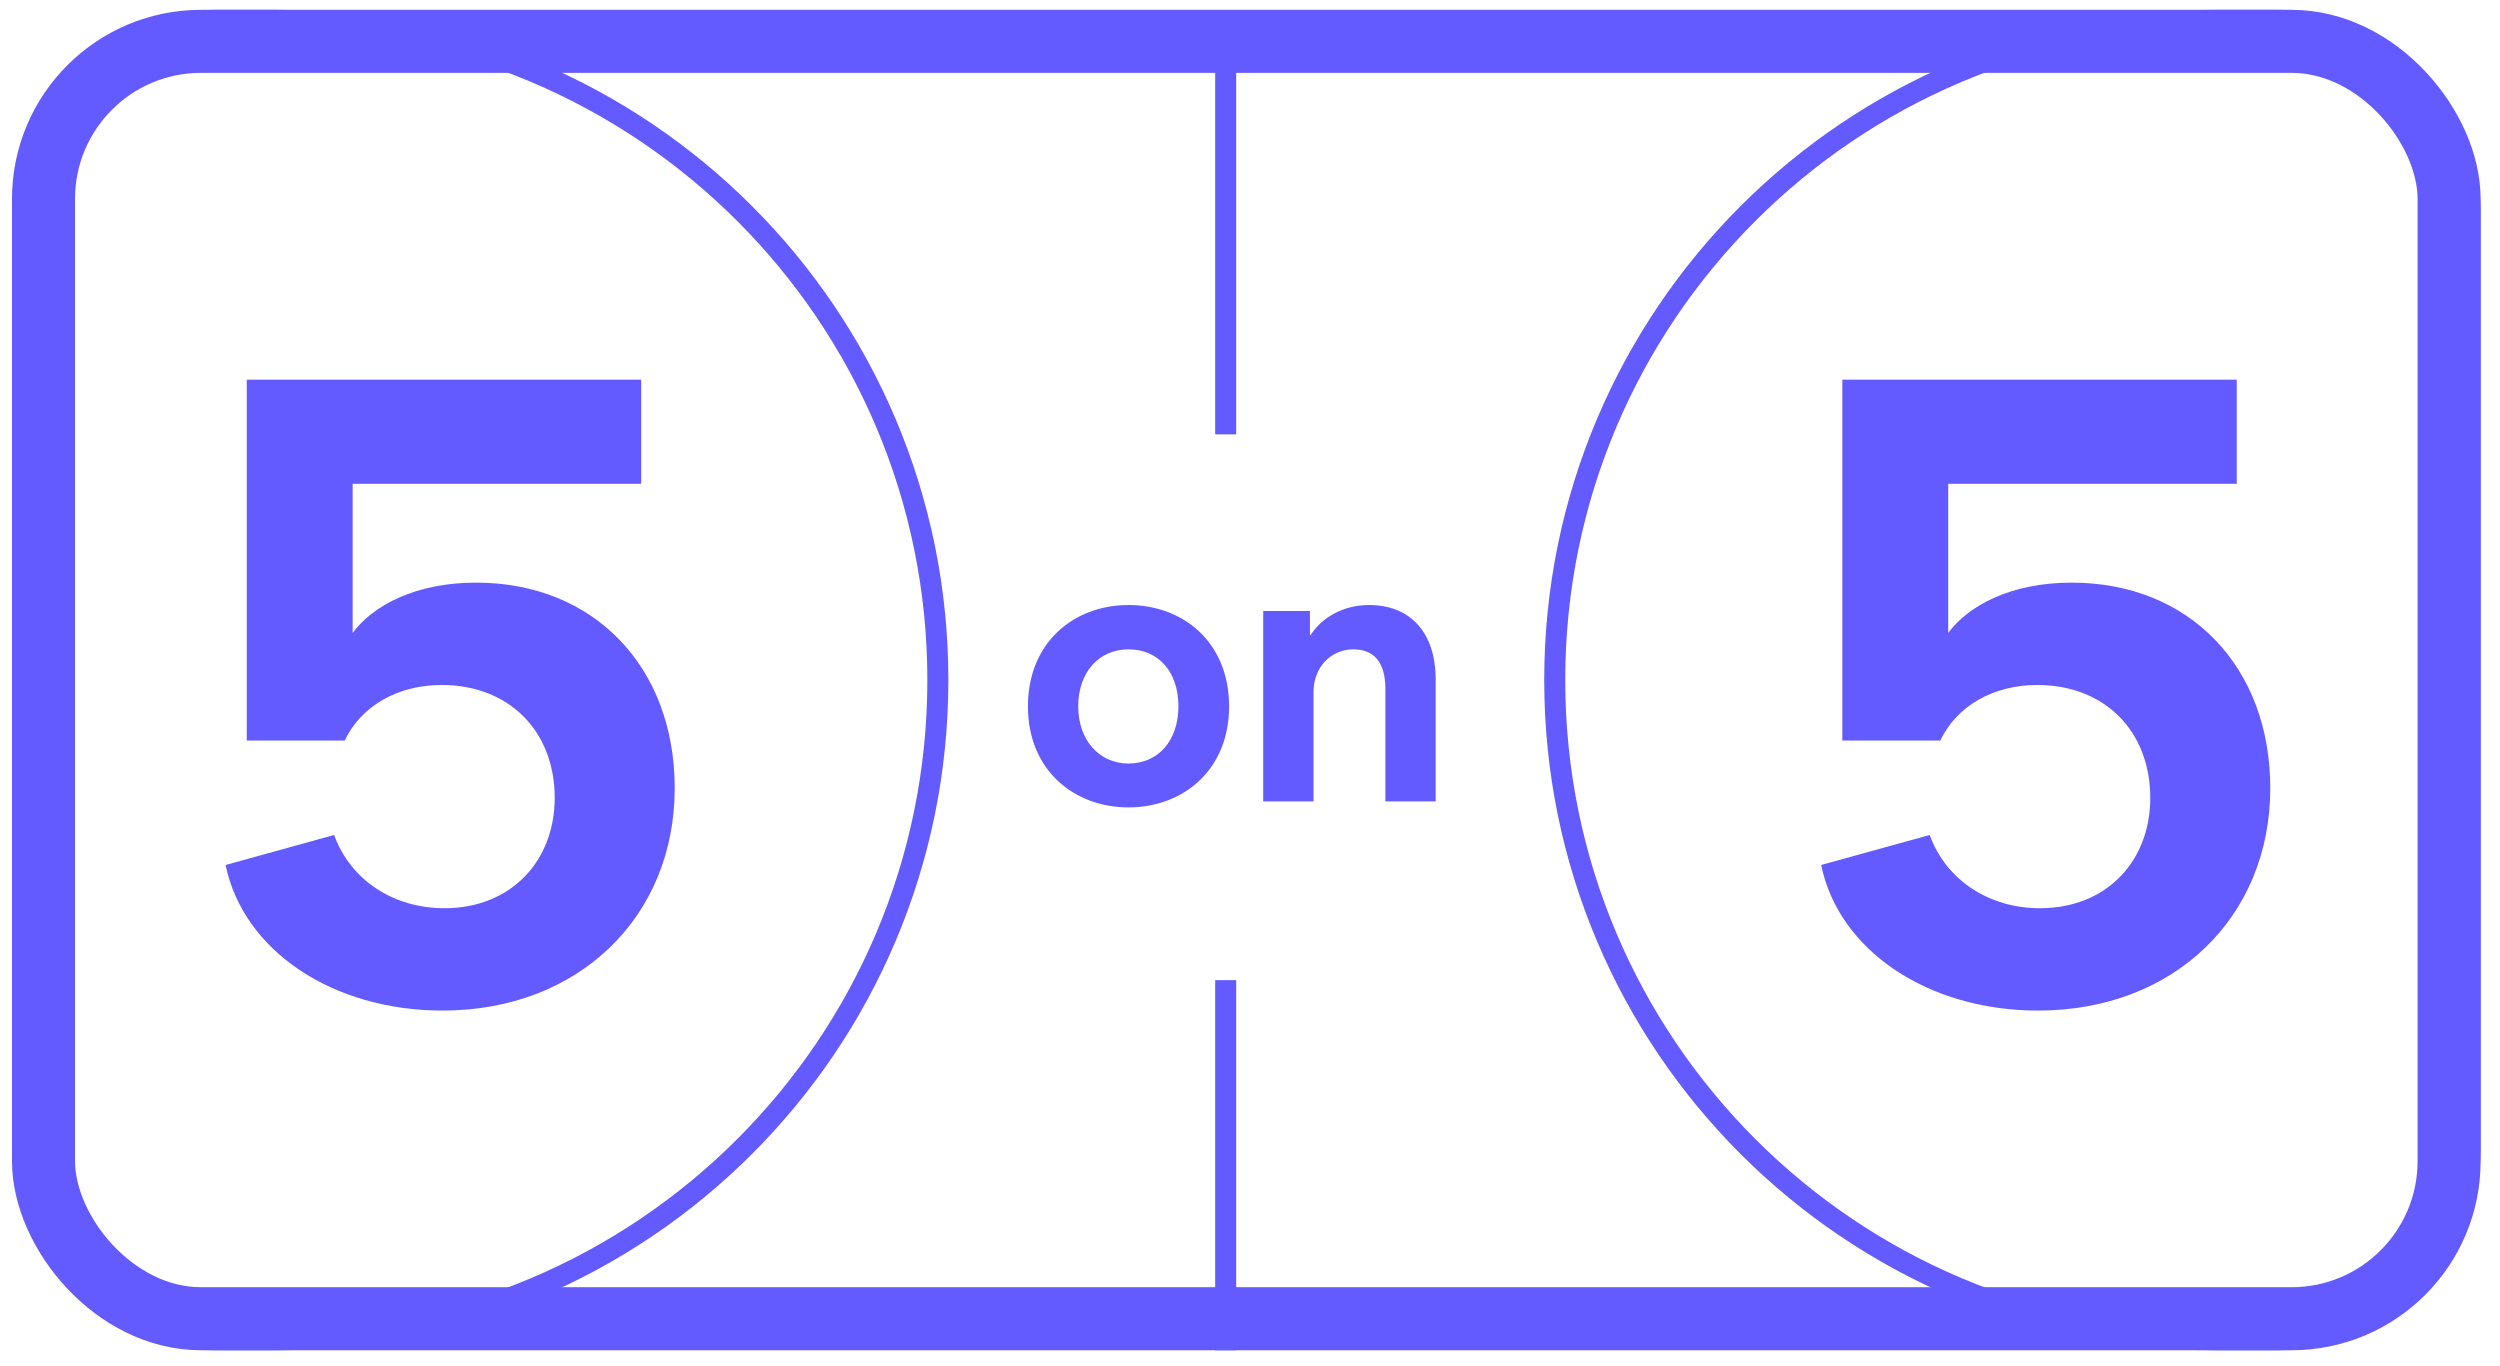 <svg width="119" height="65" viewBox="0 0 119 65" fill="none" xmlns="http://www.w3.org/2000/svg">
<rect x="2.071" y="1.968" width="114.506" height="60.804" rx="7.5" stroke="#635BFF" stroke-width="3"/>
<path d="M108.453 63.772L105.407 63.772C88.064 63.772 74.005 49.713 74.005 32.37C74.005 15.027 88.064 0.968 105.407 0.968L108.453 0.968C113.492 0.968 117.576 5.052 117.576 10.091L117.576 54.648C117.576 59.687 113.492 63.772 108.453 63.772Z" stroke="#635BFF"/>
<path d="M10.194 0.968L13.24 0.968C30.583 0.968 44.642 15.027 44.642 32.37C44.642 49.713 30.583 63.772 13.24 63.772H10.194C5.155 63.772 1.071 59.687 1.071 54.648L1.071 10.091C1.071 5.052 5.155 0.968 10.194 0.968Z" stroke="#635BFF"/>
<path d="M21.07 48.103C15.82 48.103 11.578 45.247 10.738 41.173L15.904 39.745C16.702 41.929 18.76 43.231 21.154 43.231C24.346 43.231 26.404 40.963 26.404 37.981C26.404 34.789 24.22 32.605 21.028 32.605C18.97 32.605 17.206 33.571 16.408 35.251H11.746V18.073H30.52V23.029H16.786V30.127C17.752 28.825 19.768 27.733 22.666 27.733C28.252 27.733 32.116 31.723 32.116 37.519C32.116 43.651 27.538 48.103 21.07 48.103Z" fill="#635BFF"/>
<path d="M97.019 48.103C91.769 48.103 87.527 45.247 86.687 41.173L91.853 39.745C92.651 41.929 94.709 43.231 97.103 43.231C100.295 43.231 102.353 40.963 102.353 37.981C102.353 34.789 100.169 32.605 96.977 32.605C94.919 32.605 93.155 33.571 92.357 35.251H87.695V18.073H106.469V23.029H92.735V30.127C93.701 28.825 95.717 27.733 98.615 27.733C104.201 27.733 108.065 31.723 108.065 37.519C108.065 43.651 103.487 48.103 97.019 48.103Z" fill="#635BFF"/>
<path d="M48.929 33.626C48.929 30.567 51.133 28.799 53.717 28.799C56.32 28.799 58.505 30.567 58.505 33.626C58.505 36.647 56.32 38.432 53.717 38.432C51.133 38.432 48.929 36.666 48.929 33.626ZM51.323 33.626C51.323 35.24 52.33 36.343 53.717 36.343C55.142 36.343 56.092 35.24 56.092 33.626C56.092 31.973 55.142 30.909 53.717 30.909C52.33 30.909 51.323 31.973 51.323 33.626ZM68.338 32.352V38.148H65.944V32.789C65.944 31.517 65.393 30.909 64.424 30.909C63.379 30.909 62.524 31.726 62.524 32.941V38.148H60.13V29.084H62.353V30.224H62.391C62.904 29.407 63.93 28.799 65.165 28.799C67.122 28.799 68.338 30.091 68.338 32.352Z" fill="#635BFF"/>
<line x1="58.343" y1="3.059" x2="58.343" y2="20.676" stroke="#635BFF"/>
<line x1="58.343" y1="46.655" x2="58.343" y2="64.272" stroke="#635BFF"/>
</svg>